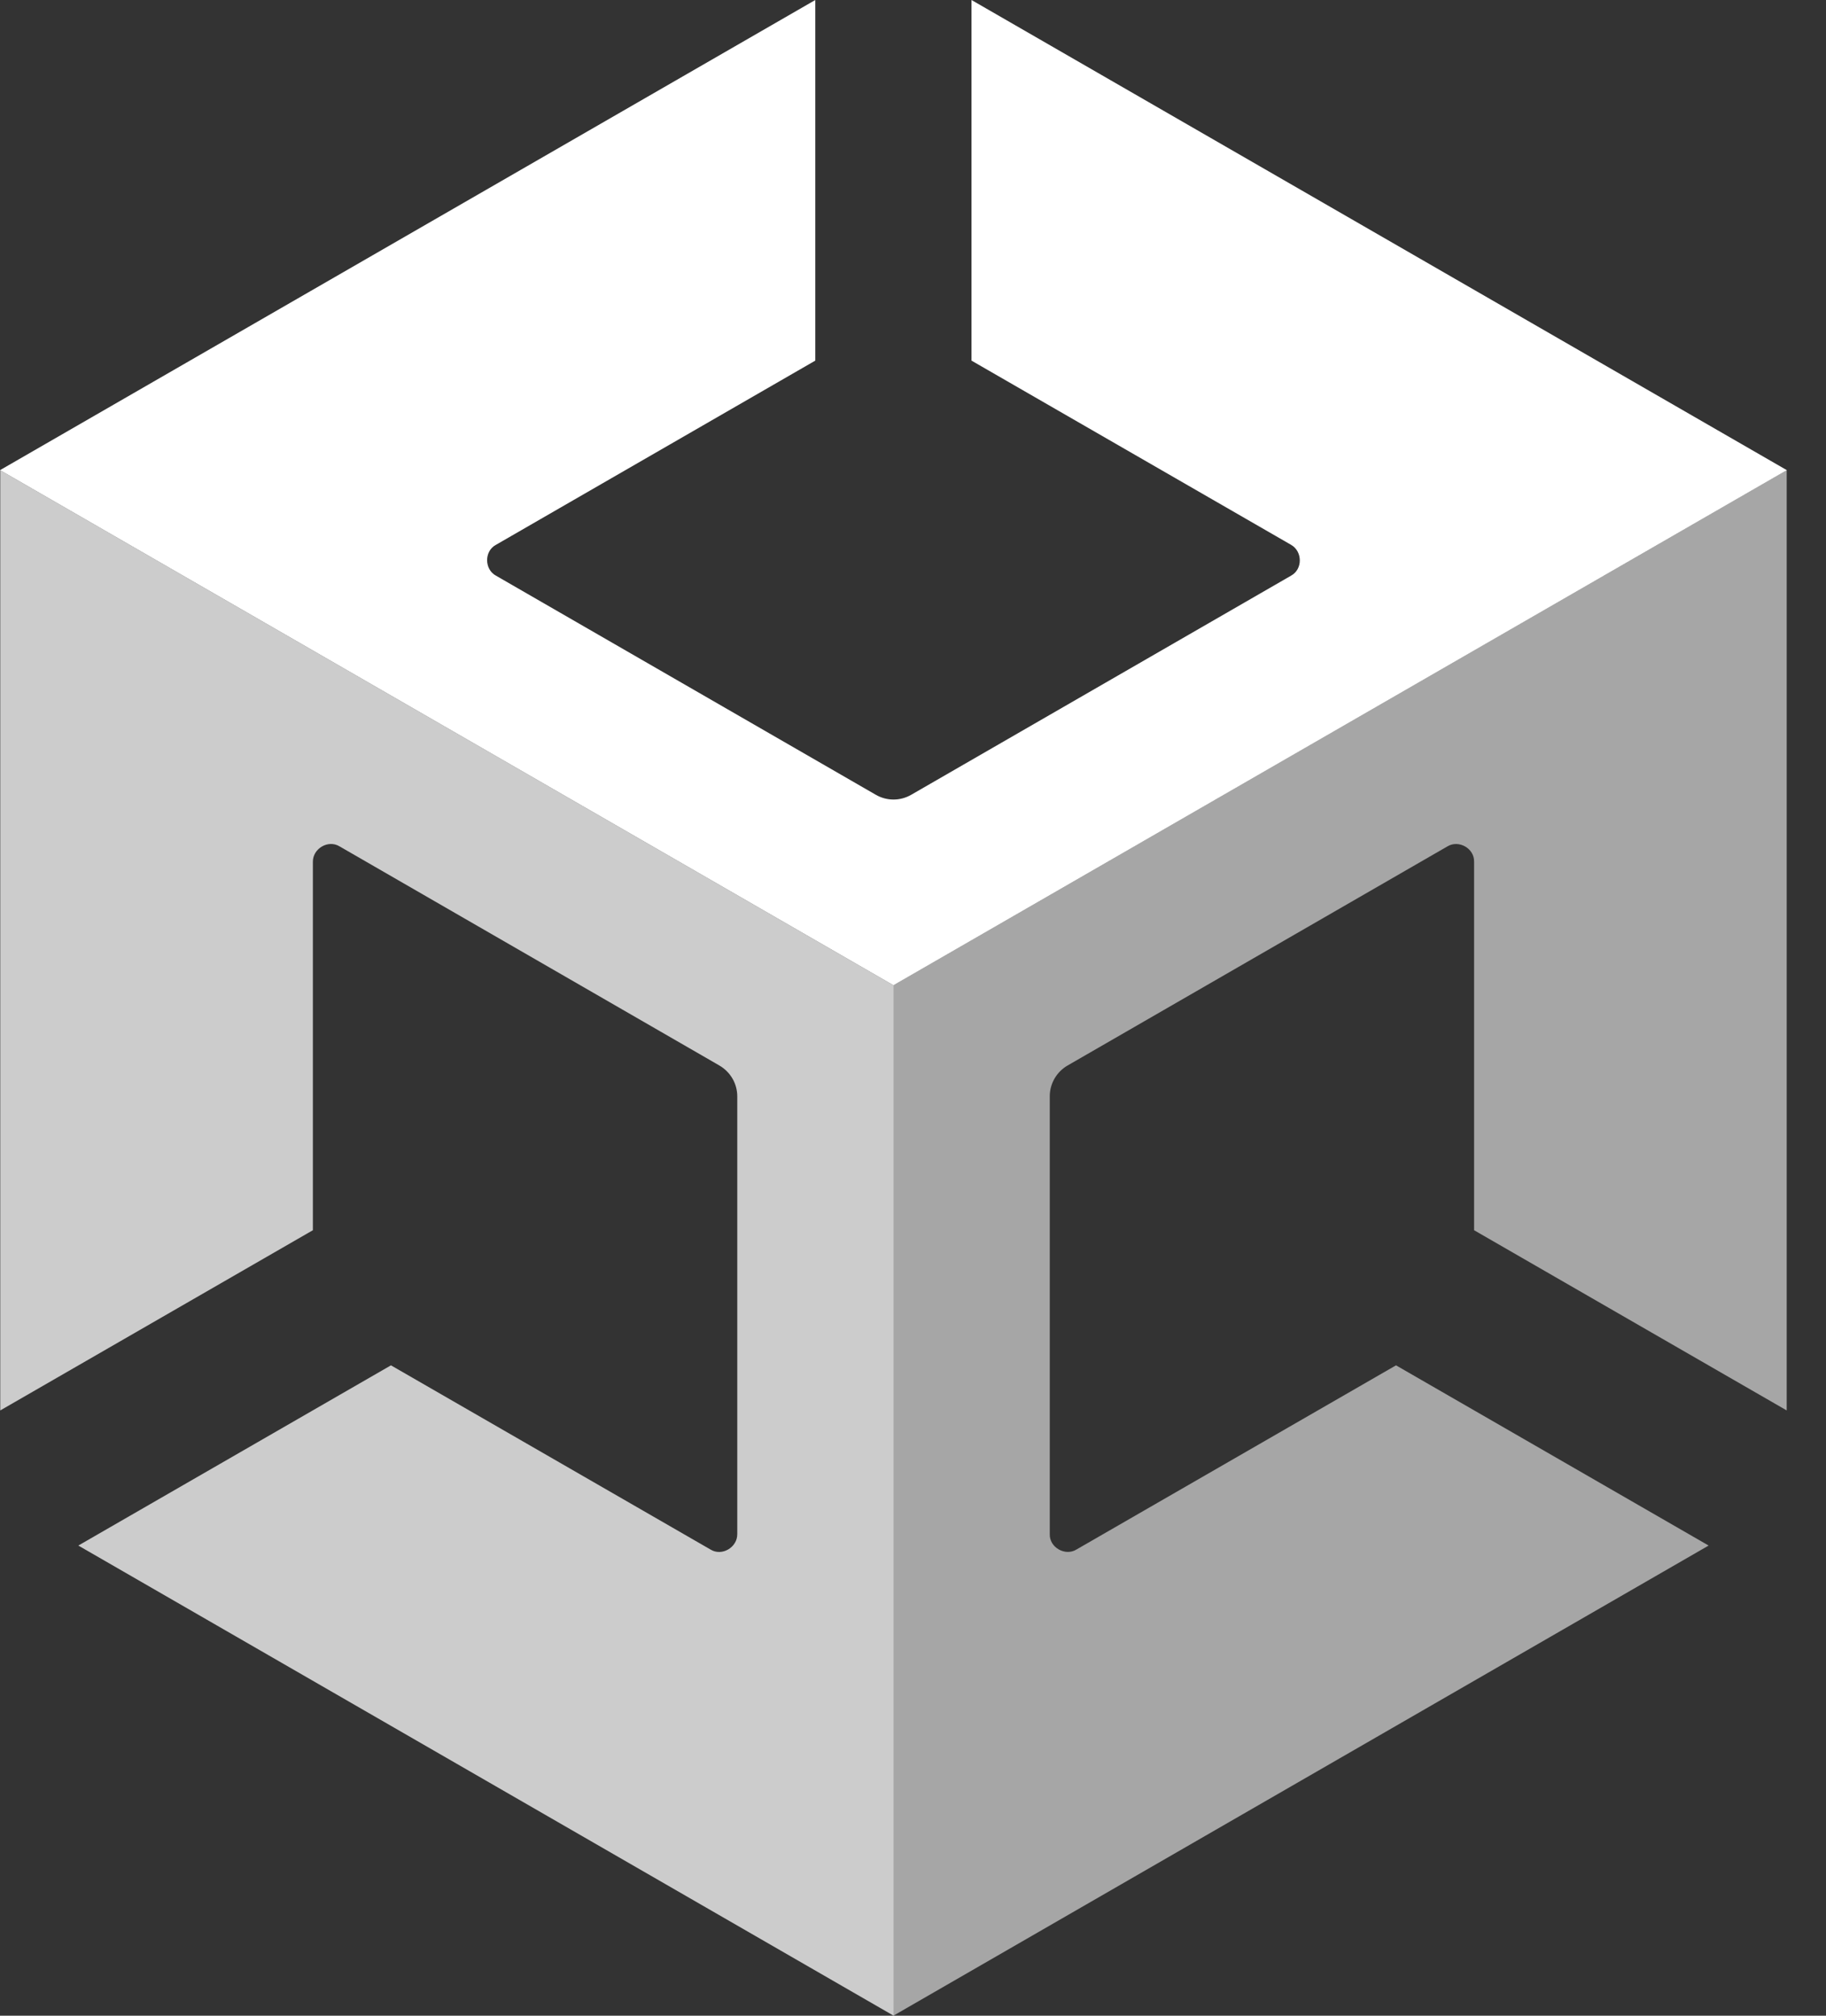 <?xml version="1.0" encoding="UTF-8"?> <svg xmlns="http://www.w3.org/2000/svg" width="29" height="32" viewBox="0 0 29 32" fill="none"><rect x="0" y="0" width="29" height="32" fill="#333333" stroke="none"/><path d="M14.188 32L27.136 24.536L22.171 21.675L17.096 24.599C16.917 24.709 16.665 24.566 16.672 24.354V17.404C16.672 17.195 16.788 17.01 16.957 16.914L22.987 13.437C23.166 13.328 23.418 13.467 23.411 13.682V19.53L28.376 22.391V7.464L14.188 15.642V32Z" fill="#A6A6A6"></path><path d="M15.429 0V5.725L20.504 8.649C20.686 8.752 20.693 9.036 20.504 9.139L14.474 12.616C14.292 12.722 14.076 12.715 13.907 12.616L7.877 9.139C7.691 9.04 7.688 8.748 7.877 8.649L12.948 5.725V0L0 7.464L14.189 15.642L28.378 7.464L15.429 0Z" fill="white"></path><path d="M11.284 24.599L6.209 21.675L1.244 24.536L14.193 32V15.642L0.004 7.464V22.391L4.969 19.53V13.682C4.966 13.473 5.211 13.325 5.394 13.437L11.423 16.914C11.606 17.02 11.709 17.209 11.709 17.404V24.354C11.712 24.563 11.466 24.712 11.284 24.599Z" fill="#CCCCCC"></path></svg> 